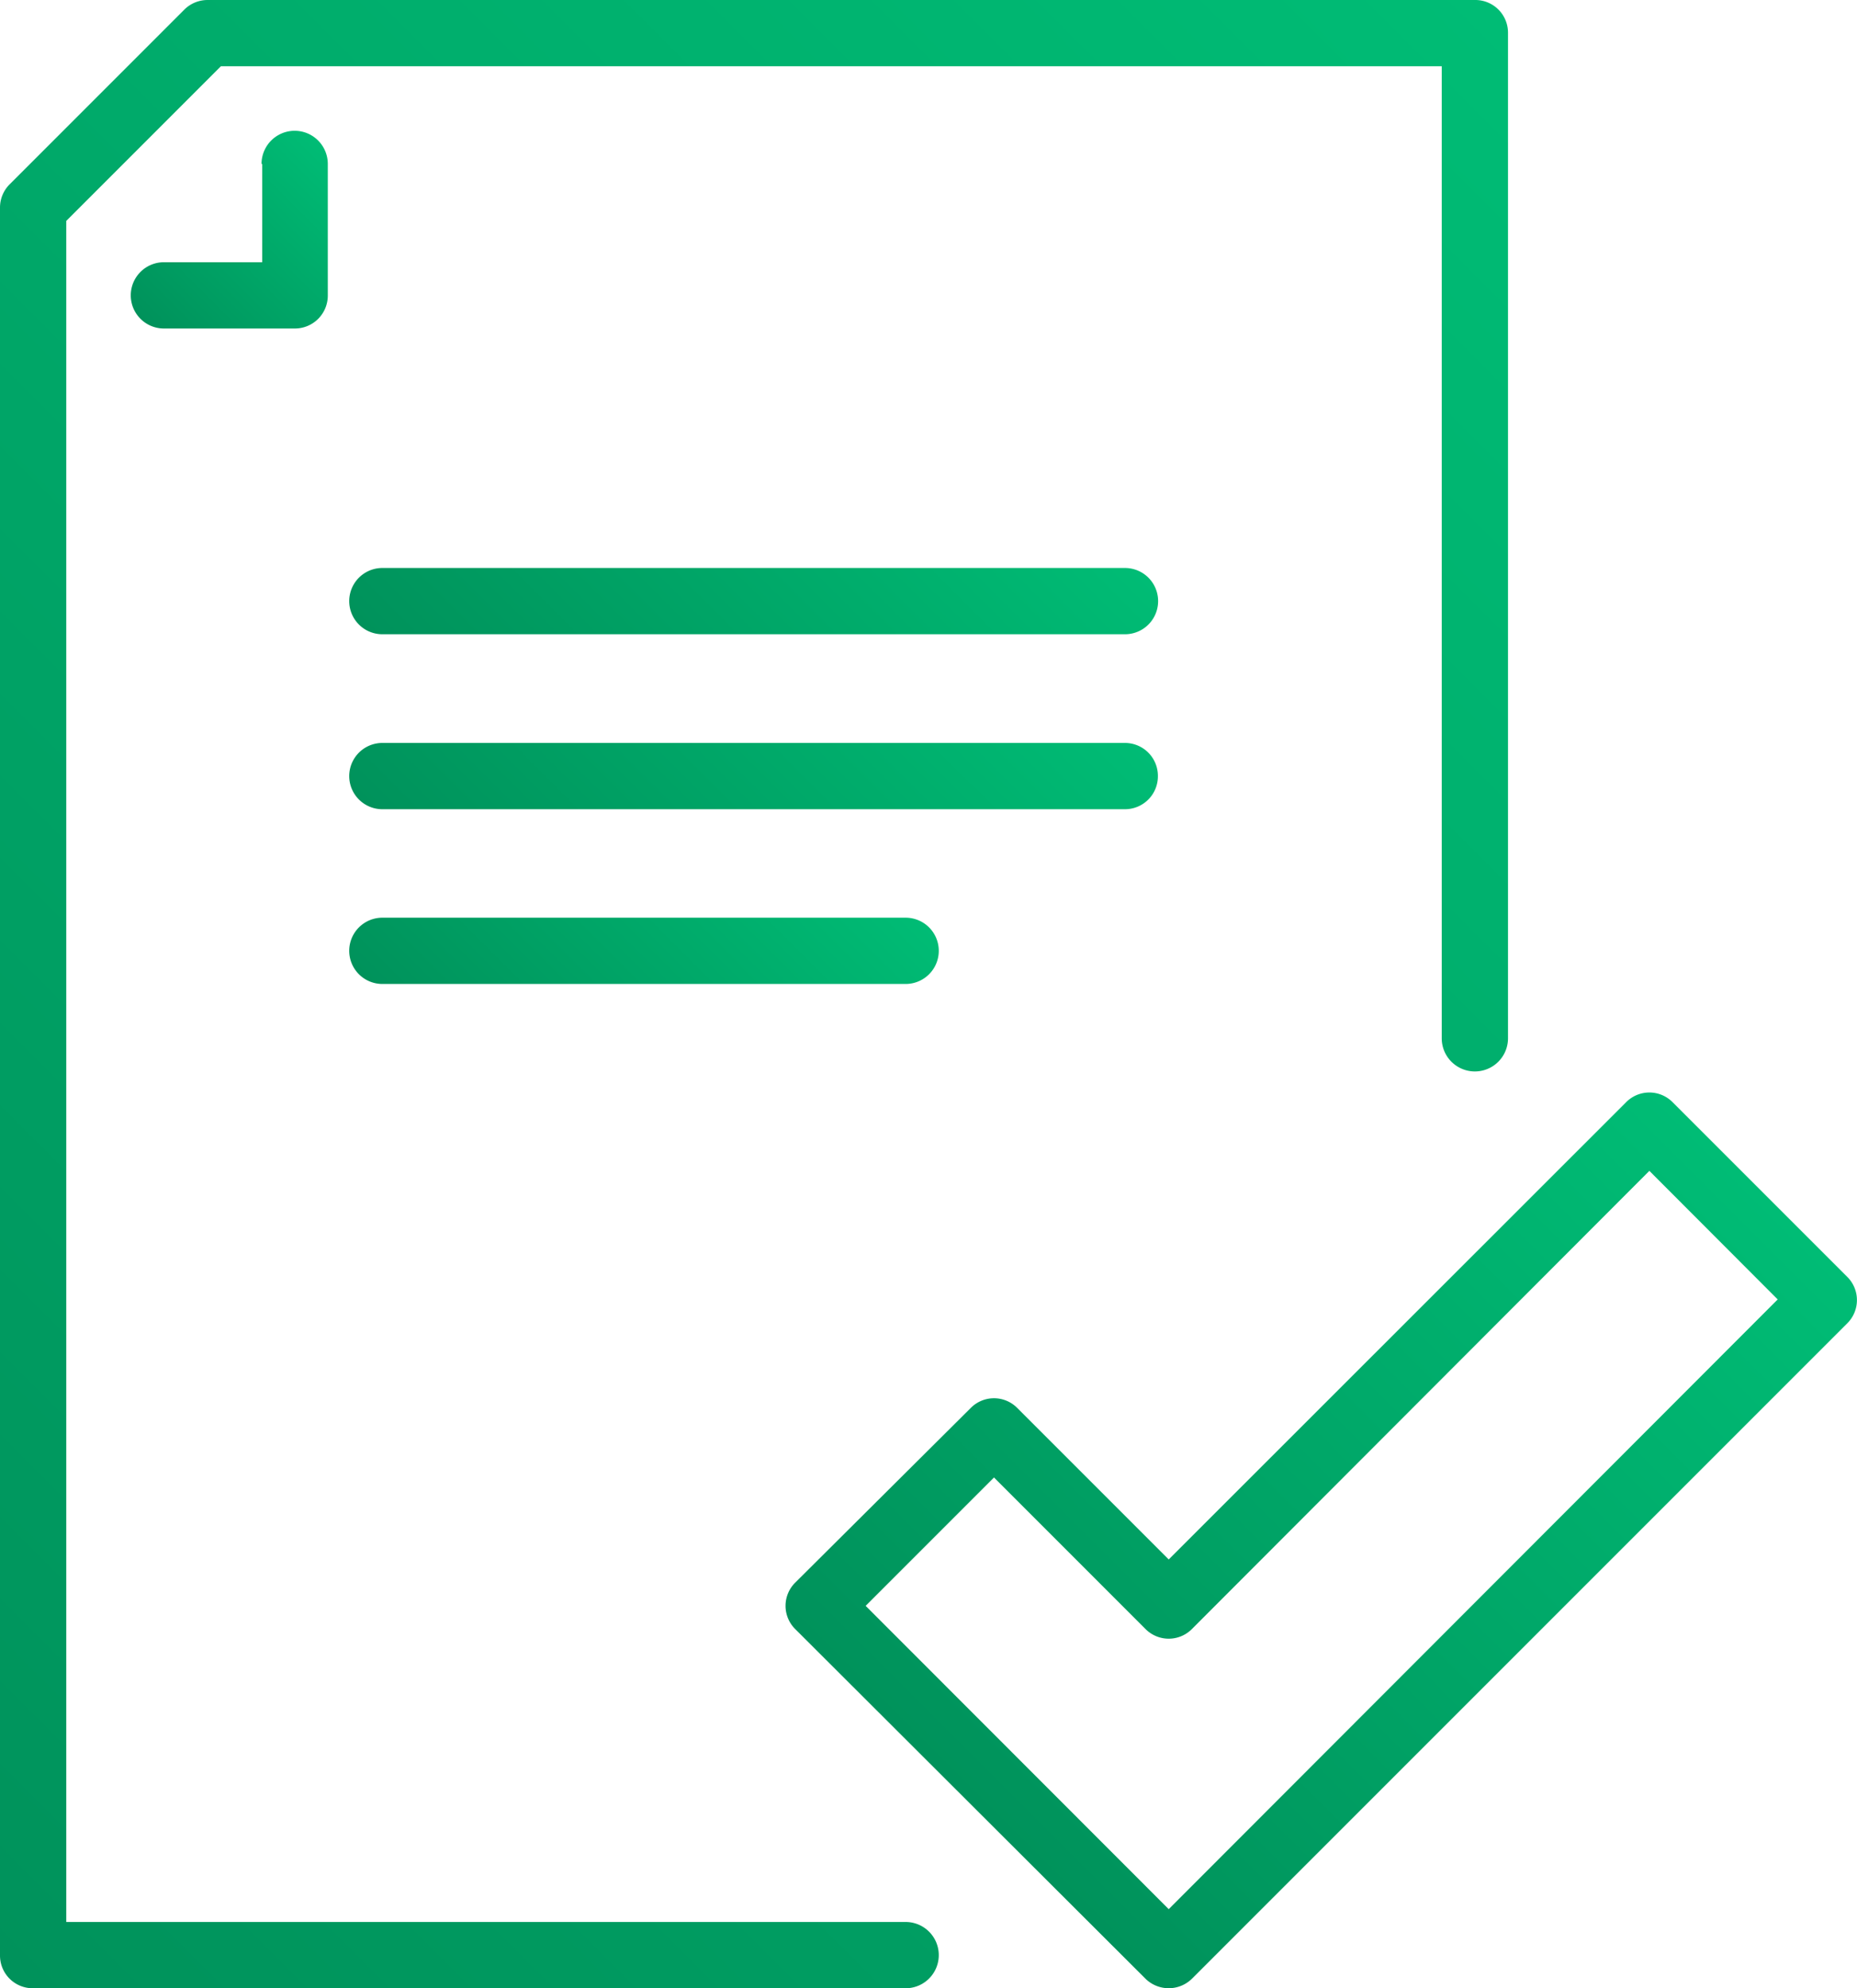 <svg xmlns="http://www.w3.org/2000/svg" xmlns:xlink="http://www.w3.org/1999/xlink" viewBox="0 0 84.07 90"><defs><style>.cls-1{fill:url(#Gradient_bez_nazwy_9);}.cls-2{fill:url(#Gradient_bez_nazwy_9-2);}.cls-3{fill:url(#Gradient_bez_nazwy_9-3);}.cls-4{fill:url(#Gradient_bez_nazwy_9-4);}.cls-5{fill:url(#Gradient_bez_nazwy_9-5);}.cls-6{fill:url(#Gradient_bez_nazwy_9-6);}</style><linearGradient id="Gradient_bez_nazwy_9" x1="75.72" y1="49.89" x2="43.95" y2="81.65" gradientUnits="userSpaceOnUse"><stop offset="0" stop-color="#00bc75"/><stop offset="1" stop-color="#00925b"/></linearGradient><linearGradient id="Gradient_bez_nazwy_9-2" x1="68.8" y1="1.42" x2="-9.46" y2="79.68" xlink:href="#Gradient_bez_nazwy_9"/><linearGradient id="Gradient_bez_nazwy_9-3" x1="15.88" y1="7.85" x2="7.85" y2="15.88" xlink:href="#Gradient_bez_nazwy_9"/><linearGradient id="Gradient_bez_nazwy_9-4" x1="43.58" y1="17.74" x2="24.67" y2="36.65" xlink:href="#Gradient_bez_nazwy_9"/><linearGradient id="Gradient_bez_nazwy_9-5" x1="43.58" y1="25.65" x2="24.67" y2="44.57" xlink:href="#Gradient_bez_nazwy_9"/><linearGradient id="Gradient_bez_nazwy_9-6" x1="36.16" y1="36.04" x2="22.19" y2="50" xlink:href="#Gradient_bez_nazwy_9"/></defs><title>ico5</title><g id="Warstwa_2" data-name="Warstwa 2"><g id="icons"><path class="cls-1" d="M83.63,57.8l-7.91-7.91a1.48,1.48,0,0,0-2.1,0L52.91,70.59l-6.86-6.86a1.48,1.48,0,0,0-2.1,0L36,71.64a1.48,1.48,0,0,0,0,2.1L51.86,89.57a1.5,1.5,0,0,0,2.1,0L83.63,59.9A1.48,1.48,0,0,0,83.63,57.8ZM52.91,86.42,39.19,72.69,45,66.88l6.86,6.86a1.48,1.48,0,0,0,2.1,0L74.67,53l5.81,5.82Z"/><path class="cls-2" d="M41,87H3V10l7-7H65.27V47a1.49,1.49,0,0,0,3,0V1.48A1.48,1.48,0,0,0,66.76,0H9.4A1.49,1.49,0,0,0,8.35.43L.43,8.35A1.49,1.49,0,0,0,0,9.4V88.52A1.48,1.48,0,0,0,1.48,90H41a1.49,1.49,0,1,0,0-3Z"/><path class="cls-3" d="M11.87,7.42v4.45H7.42a1.49,1.49,0,1,0,0,3h5.93a1.49,1.49,0,0,0,1.49-1.49V7.42a1.49,1.49,0,1,0-3,0Z"/><path class="cls-4" d="M50.93,25.71H17.31a1.49,1.49,0,1,0,0,3H50.93a1.49,1.49,0,1,0,0-3Z"/><path class="cls-5" d="M52.42,35.11a1.49,1.49,0,0,0-1.49-1.48H17.31a1.48,1.48,0,1,0,0,3H50.93A1.49,1.49,0,0,0,52.42,35.11Z"/><path class="cls-6" d="M17.31,41.54a1.49,1.49,0,1,0,0,3H41a1.49,1.49,0,1,0,0-3Z"/></g></g></svg>